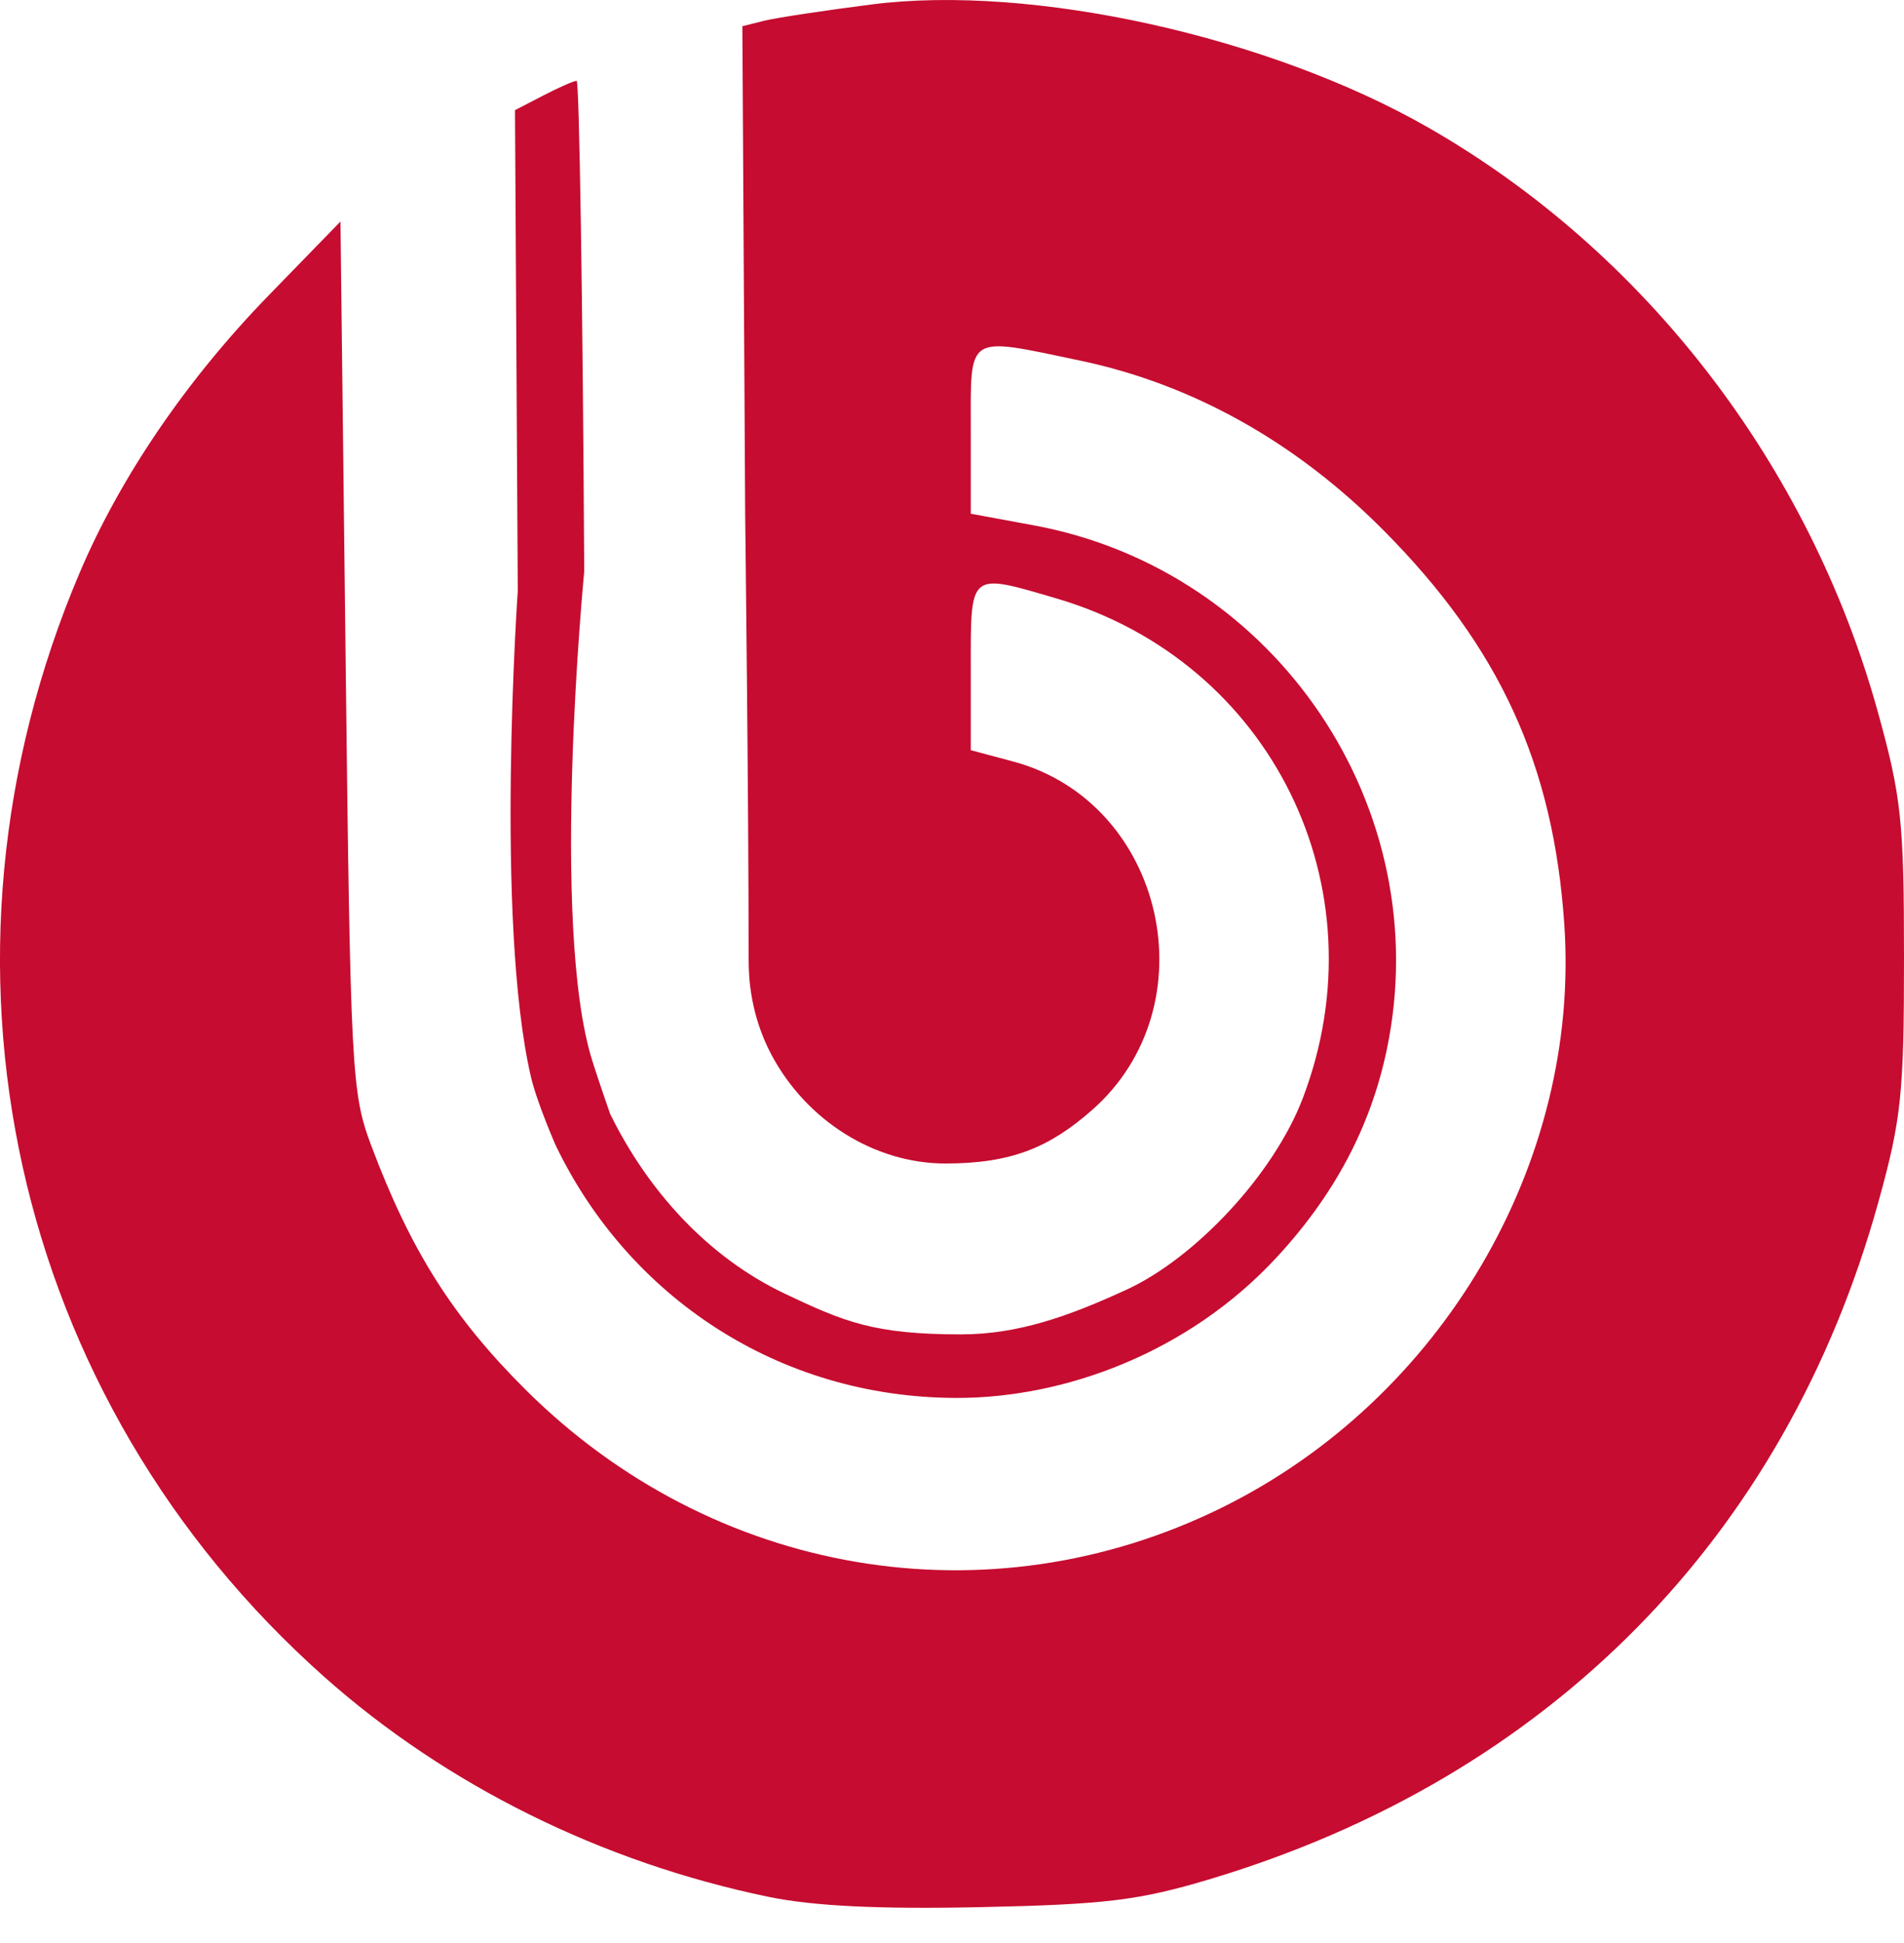 <svg width="50" height="51" viewBox="0 0 50 51" fill="none" xmlns="http://www.w3.org/2000/svg">
<path d="M20.175 49.787C15.801 48.882 11.72 46.861 8.517 44.016C0.292 36.712 -2.25 25.236 2.095 15.026C3.162 12.519 4.897 9.974 7.046 7.763L8.941 5.815L9.075 17.222C9.203 28.141 9.231 28.691 9.748 30.067C10.781 32.819 11.889 34.572 13.796 36.471C18.722 41.377 25.948 42.601 32.09 39.571C37.864 36.723 41.503 30.529 41.08 24.273C40.796 20.071 39.383 16.99 36.332 13.92C34.025 11.598 31.311 10.082 28.355 9.463C25.349 8.834 25.493 8.742 25.493 11.287V13.484L27.141 13.788C33.525 14.964 37.747 21.233 36.416 27.559C35.991 29.579 35.044 31.364 33.522 33.007C31.209 35.505 27.956 36.699 25.115 36.693C20.418 36.684 16.496 34.015 14.595 30.068C14.595 30.068 14.097 28.94 13.937 28.242C12.996 24.142 13.597 15.511 13.597 15.511L13.524 2.891L14.269 2.506C14.679 2.294 15.072 2.121 15.143 2.121C15.213 2.121 15.303 7.917 15.342 15.002C15.342 15.002 14.437 24.288 15.555 27.847C15.716 28.361 16.023 29.239 16.023 29.239C17.003 31.235 18.573 32.992 20.614 33.959C22.164 34.693 22.944 35.025 25.236 35.025C26.733 35.025 28.06 34.552 29.586 33.85C31.386 33.022 33.45 30.828 34.213 28.824C36.315 23.305 33.388 17.366 27.75 15.71C25.446 15.033 25.493 14.996 25.493 17.501V19.69L26.599 19.986C30.586 21.052 31.802 26.396 28.673 29.141C27.567 30.111 26.57 30.54 24.828 30.54C22.965 30.54 21.177 29.413 20.258 27.684C19.706 26.645 19.66 25.66 19.66 25.209C19.66 21.041 19.569 13.546 19.569 13.546L19.495 0.688L20.067 0.545C20.382 0.467 21.654 0.274 22.895 0.116C27.101 -0.421 33.324 0.955 37.505 3.347C43.205 6.609 47.518 12.211 49.313 18.686C49.931 20.914 50 21.561 50 25.145C50 28.712 49.93 29.381 49.325 31.559C46.883 40.36 40.67 46.652 31.786 49.32C29.917 49.881 29.041 49.989 25.742 50.059C23.08 50.116 21.354 50.031 20.175 49.787Z" fill="#C60C30"/>
</svg>
